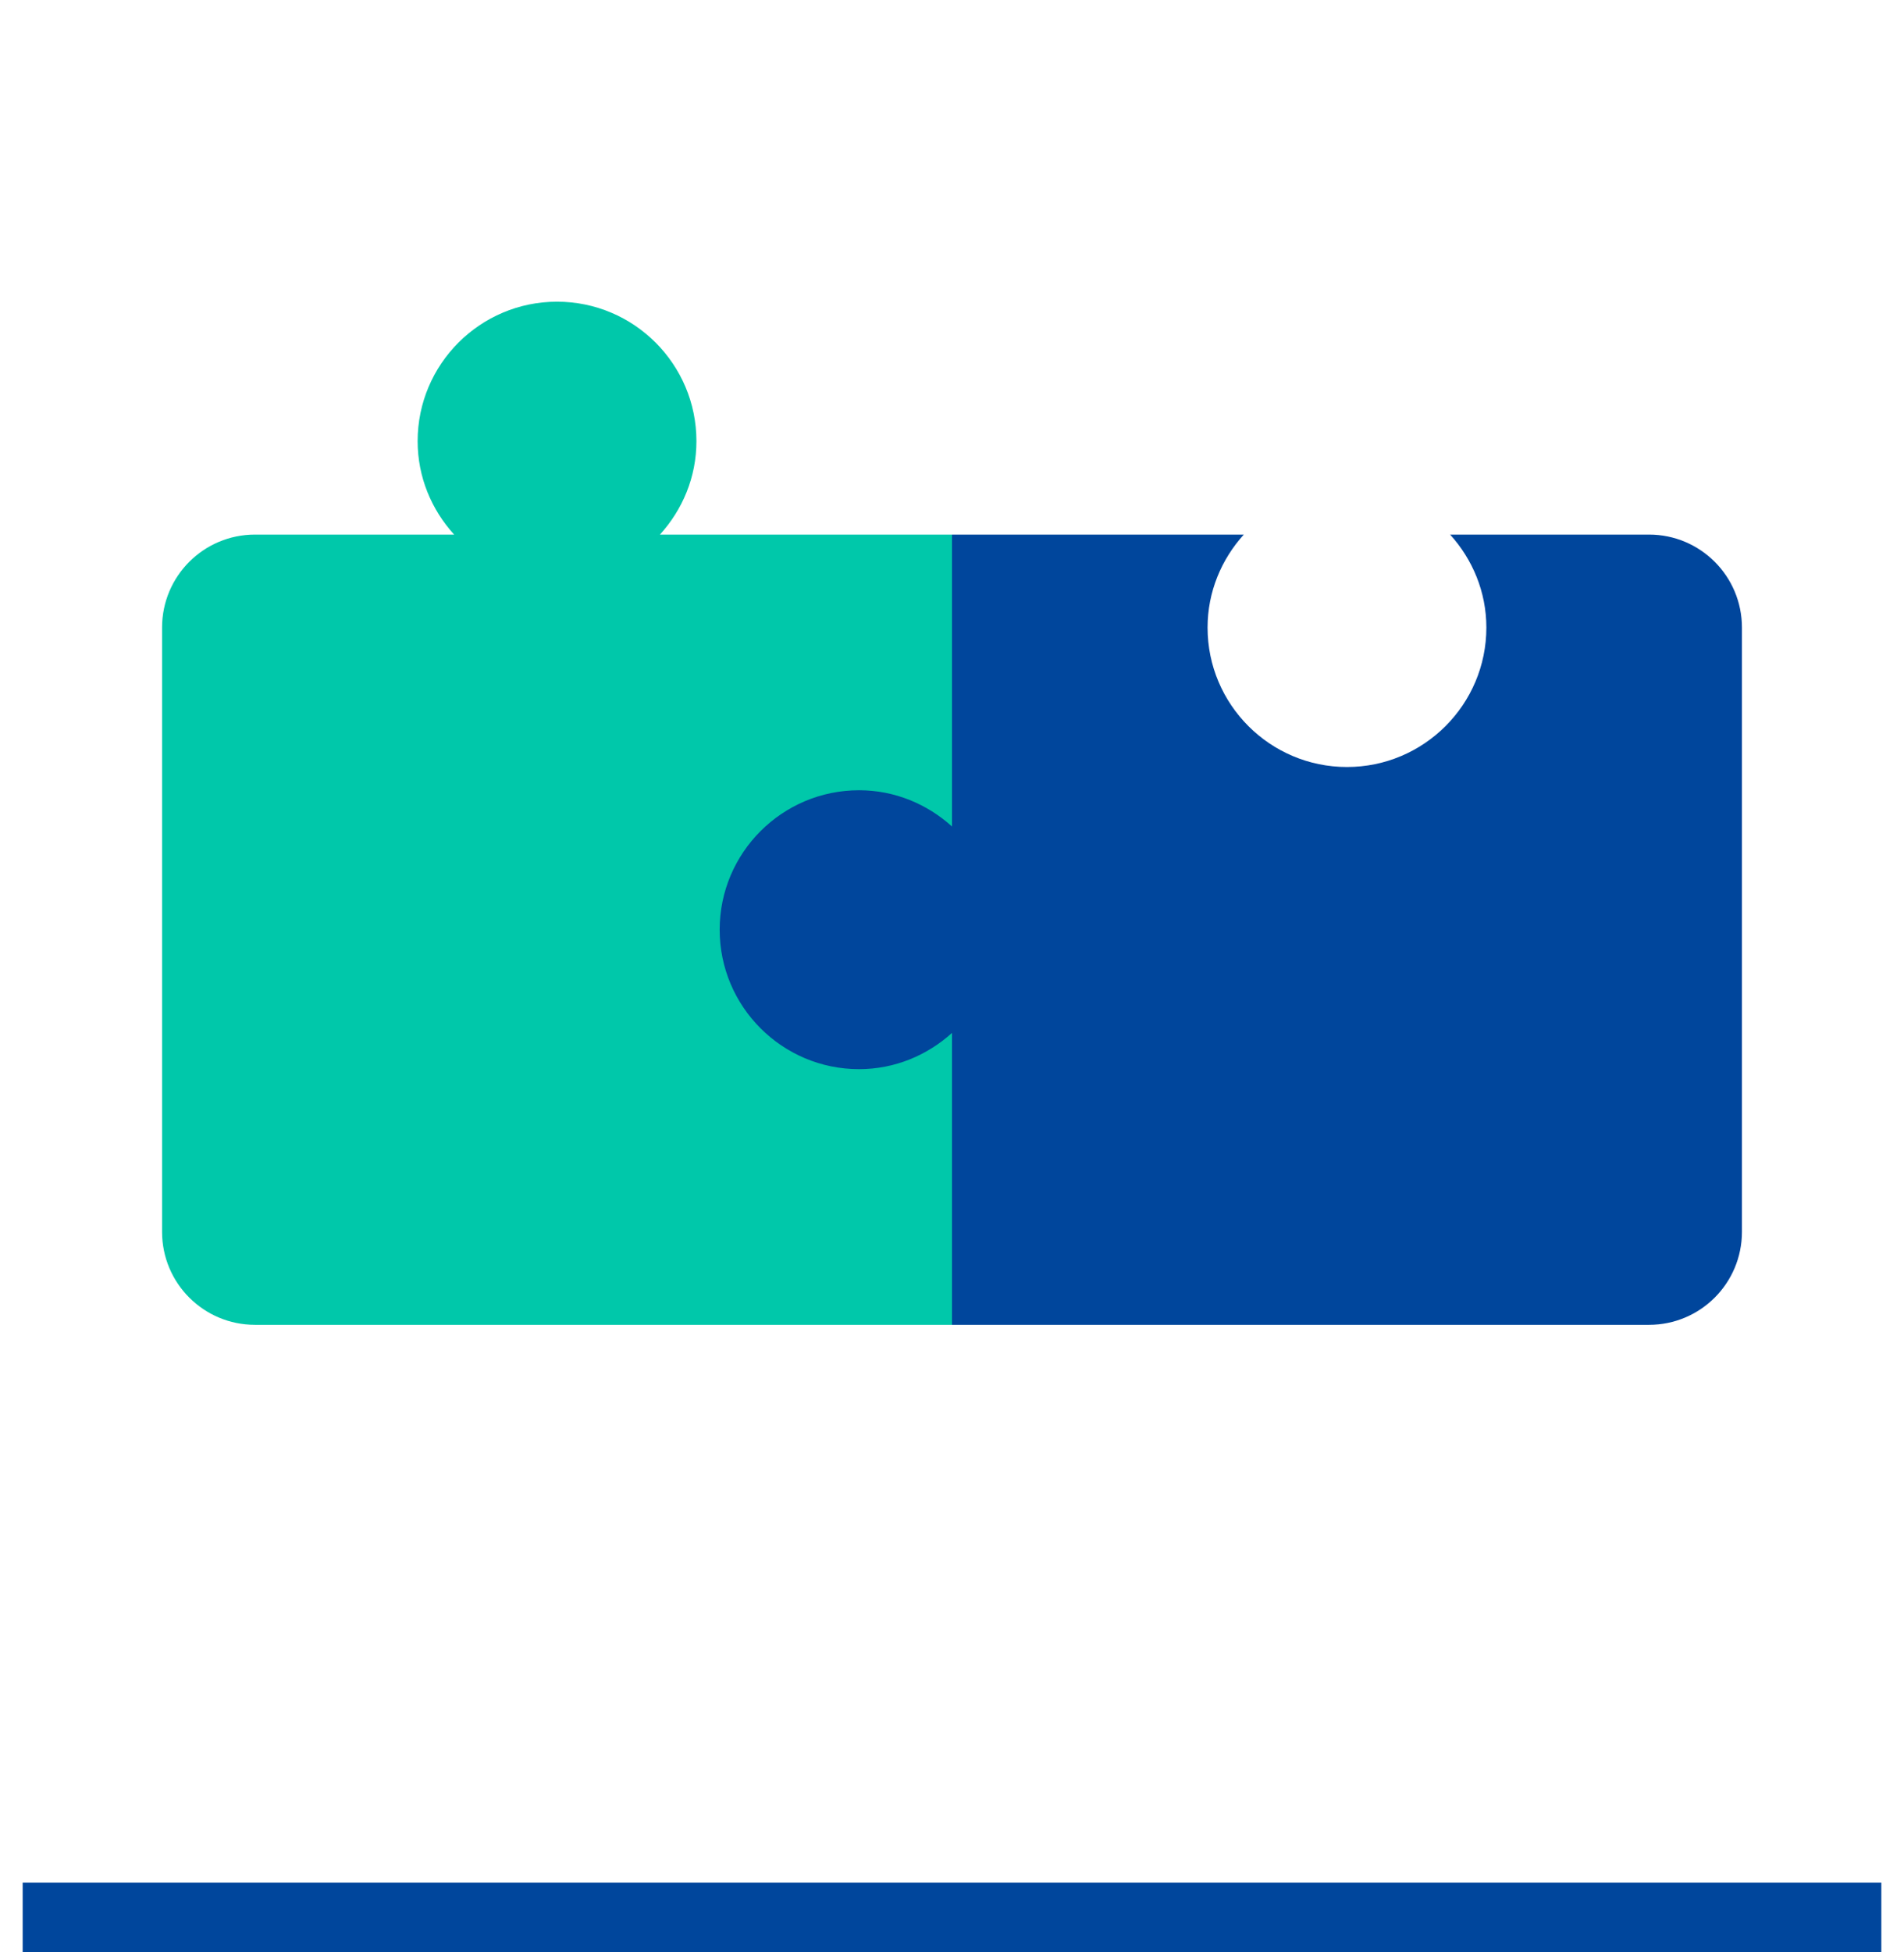 <?xml version="1.0" encoding="UTF-8"?> <svg xmlns="http://www.w3.org/2000/svg" id="b" width="80px" height="82px" viewBox="0 0 80 84"><path d="M27.43,23c.97-1.07,1.57-2.47,1.57-4.02,0-3.31-2.69-6-6-6s-6,2.69-6,6c0,1.55.6,2.95,1.57,4.02h-8.57c-2.21,0-4,1.79-4,4v26c0,2.21,1.79,4,4,4h30V23h-12.57Z" style="fill:#00c8aa; stroke-width:0px;"></path><path d="M70,23h-8.56c.96,1.06,1.56,2.46,1.56,4,0,3.31-2.69,6-6,6s-6-2.69-6-6c0-1.54.6-2.94,1.56-4h-12.56v12.56c-1.06-.96-2.46-1.56-4-1.56-3.31,0-6,2.69-6,6s2.69,6,6,6c1.54,0,2.94-.6,4-1.56v12.56h30c2.21,0,4-1.79,4-4v-26c0-2.21-1.79-4-4-4Z" style="fill:#00469c; stroke-width:0px;"></path><line y1="84" x2="80" y2="84" style="fill:none; stroke:#00469c; stroke-width:6px;"></line></svg> 